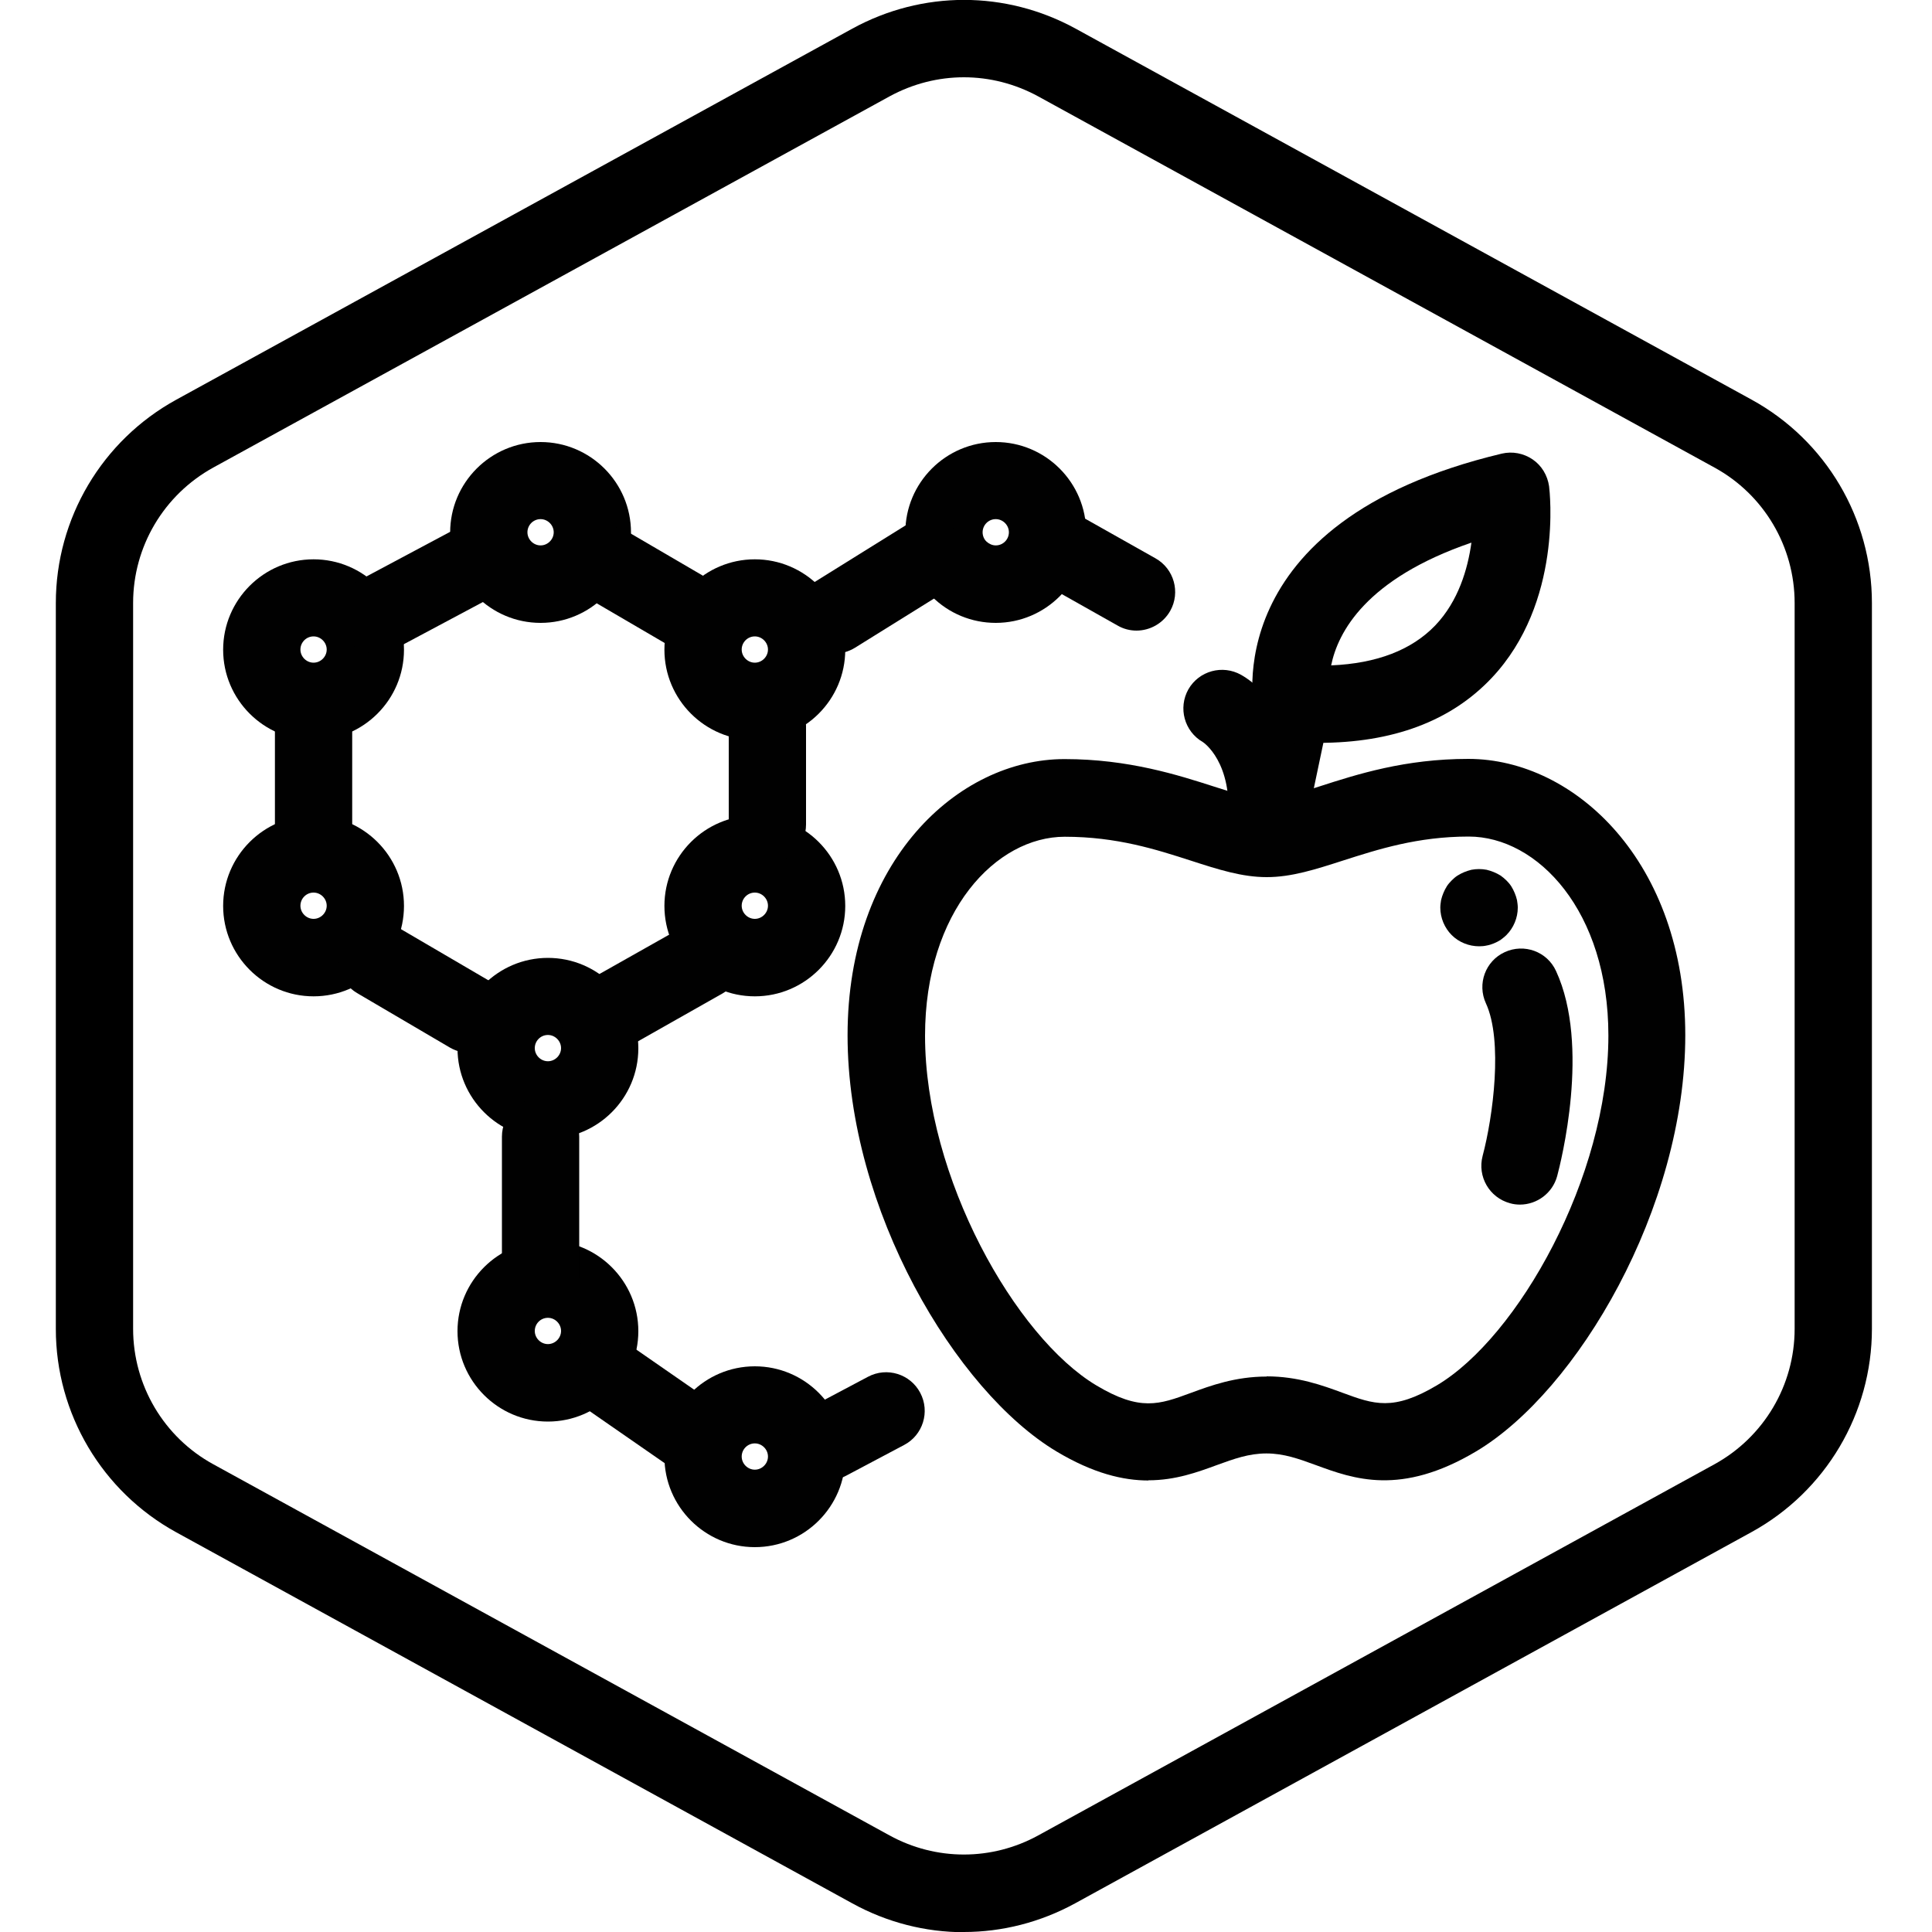 <?xml version="1.0" encoding="UTF-8"?>
<svg xmlns="http://www.w3.org/2000/svg" id="Layer_1" data-name="Layer 1" viewBox="0 0 100 100">
  <defs>
    <style>
      .cls-1, .cls-2 {
        stroke-width: 0px;
      }

      .cls-2 {
        fill: #010101;
      }
    </style>
  </defs>
  <g id="Hexagon">
    <path class="cls-1" d="m49.89,100.01c-1.98,0-3.97-.5-5.77-1.49l-35-19.21c-3.84-2.11-6.23-6.14-6.23-10.52V31.21c0-4.38,2.39-8.41,6.23-10.52L44.12,1.48c3.62-1.98,7.93-1.98,11.55,0l35,19.21c3.84,2.11,6.22,6.14,6.22,10.52v37.57c0,4.38-2.39,8.41-6.23,10.52l-35,19.21c-1.81.99-3.79,1.49-5.77,1.49Zm0-96.01c-1.32,0-2.64.33-3.85.99L11.04,24.2c-2.56,1.41-4.15,4.09-4.15,7.01v37.57c0,2.92,1.59,5.61,4.15,7.01l35,19.21c2.41,1.32,5.29,1.32,7.7,0l35-19.21c2.56-1.41,4.15-4.09,4.15-7.01V31.21c0-2.92-1.59-5.61-4.15-7.01L53.74,4.99c-1.21-.66-2.53-.99-3.85-.99Z"></path>
  </g>
  <g>
    <path class="cls-2" d="m68.25,38.45c-.49,0-.99-.02-1.51-.05-.87-.06-1.61-.69-1.81-1.54-.02-.1-2.12-9.82,12.8-13.38.55-.13,1.13-.02,1.6.3s.77.83.85,1.39c.03.24.72,6.02-2.98,9.93-2.11,2.23-5.11,3.35-8.95,3.35Zm7.9-10.36c-5.45,1.87-6.9,4.63-7.25,6.35,2.37-.1,4.17-.8,5.39-2.07,1.2-1.26,1.68-2.92,1.87-4.28Z"></path>
    <path class="cls-2" d="m65.56,44.68c-.14,0-.28-.01-.41-.04-.94-.2-1.59-1.03-1.59-1.95,0-.14.01-.28.04-.42l1.32-6.28c.23-1.08,1.29-1.77,2.37-1.54.94.2,1.59,1.03,1.59,1.95,0,.14-.01.28-.04.42l-1.32,6.28c-.2.94-1.03,1.59-1.96,1.59Z"></path>
    <path class="cls-2" d="m65.56,44.68c-.06,0-.11,0-.17,0-1.1-.09-1.92-1.06-1.83-2.16.26-3.08-1.28-4.1-1.3-4.11-.96-.55-1.29-1.77-.75-2.73.55-.96,1.77-1.29,2.73-.75,1.41.8,3.69,3.37,3.31,7.92-.09,1.04-.96,1.83-1.99,1.83Z"></path>
    <path class="cls-2" d="m59.45,76.63c-1.32,0-2.87-.37-4.76-1.5-5.22-3.12-10.82-12.52-10.82-21.54s5.71-14.3,11.23-14.3c3.32,0,5.89.83,7.76,1.43,1.1.35,2.04.66,2.69.66s1.62-.31,2.73-.67c1.98-.64,4.45-1.43,7.72-1.43,5.52,0,11.23,5.35,11.23,14.3s-5.59,18.42-10.82,21.54c-3.91,2.33-6.35,1.43-8.31.71-.88-.32-1.64-.6-2.55-.6s-1.68.28-2.56.6c-1.01.37-2.15.79-3.55.79Zm6.11-5.39c1.62,0,2.9.47,3.93.85,1.63.6,2.62.96,4.89-.39,4.18-2.49,8.87-10.76,8.87-18.1,0-6.45-3.67-10.3-7.23-10.3-2.64,0-4.69.66-6.5,1.24-1.43.46-2.67.86-3.95.86s-2.5-.39-3.92-.85c-1.8-.58-3.84-1.24-6.54-1.24-3.55,0-7.23,3.85-7.23,10.3,0,7.33,4.68,15.6,8.87,18.1,2.26,1.35,3.25.99,4.88.39,1.03-.38,2.31-.85,3.93-.85Z"></path>
    <path class="cls-2" d="m78.68,62.35c-.17,0-.35-.02-.52-.07-1.07-.29-1.7-1.38-1.42-2.45.54-2.03,1.06-5.97.17-7.9-.46-1-.03-2.19.98-2.65,1-.46,2.19-.03,2.65.98,1.79,3.87.24,9.93.06,10.61-.24.89-1.05,1.48-1.93,1.48Z"></path>
    <path class="cls-2" d="m76.56,48.98c-.53,0-1.05-.21-1.42-.58s-.59-.89-.59-1.42c0-.13.02-.26.04-.39.03-.13.07-.25.12-.37s.11-.24.18-.35c.07-.11.16-.21.25-.3s.19-.18.3-.25c.11-.07.23-.13.35-.18.12-.05.25-.09.37-.12.26-.05.53-.05.79,0,.12.03.25.07.37.12.12.05.24.11.35.18.1.07.21.16.3.25s.18.19.25.3c.07.11.13.23.18.35.05.12.09.24.12.37.02.13.04.26.04.39,0,.53-.22,1.05-.59,1.42-.09.09-.2.17-.3.25-.11.07-.23.13-.35.18-.12.05-.25.09-.37.11-.13.03-.26.04-.39.04Z"></path>
    <path class="cls-2" d="m51.54,32.24c-1.25,0-2.43-.49-3.31-1.37s-1.37-2.06-1.37-3.31c0-2.58,2.1-4.68,4.68-4.68s4.68,2.1,4.68,4.68-2.1,4.68-4.68,4.68Zm0-5.37c-.38,0-.68.31-.68.68,0,.18.07.36.2.48s.3.2.48.2c.38,0,.68-.31.68-.68s-.31-.68-.68-.68Z"></path>
    <path class="cls-2" d="m16.23,38.31c-2.58,0-4.68-2.1-4.68-4.68s2.1-4.68,4.68-4.68,4.68,2.1,4.68,4.68-2.1,4.68-4.68,4.68Zm0-5.37c-.38,0-.68.31-.68.68s.31.68.68.68.68-.31.68-.68-.31-.68-.68-.68Z"></path>
    <path class="cls-2" d="m27.98,32.24c-2.58,0-4.68-2.1-4.68-4.68s2.1-4.68,4.68-4.68,4.68,2.1,4.68,4.68-2.1,4.68-4.68,4.68Zm0-5.37c-.38,0-.68.31-.68.68s.31.68.68.68.68-.31.68-.68-.31-.68-.68-.68Z"></path>
    <path class="cls-2" d="m39.07,38.31c-2.58,0-4.68-2.1-4.68-4.68s2.1-4.68,4.68-4.68,4.68,2.1,4.68,4.68-2.1,4.68-4.68,4.68Zm0-5.37c-.38,0-.68.31-.68.68s.31.68.68.68.68-.31.68-.68-.31-.68-.68-.68Z"></path>
    <path class="cls-2" d="m39.07,51.57c-2.58,0-4.68-2.1-4.68-4.68s2.1-4.68,4.68-4.68,4.68,2.1,4.68,4.68-2.1,4.68-4.68,4.68Zm0-5.37c-.38,0-.68.31-.68.68s.31.68.68.68.68-.31.68-.68-.31-.68-.68-.68Z"></path>
    <path class="cls-2" d="m28.36,73.58c-2.58,0-4.68-2.1-4.68-4.68s2.1-4.68,4.68-4.68,4.68,2.1,4.68,4.68-2.1,4.68-4.68,4.68Zm0-5.37c-.38,0-.68.31-.68.68s.31.68.68.68.68-.31.68-.68-.31-.68-.68-.68Z"></path>
    <path class="cls-2" d="m28.36,58.94c-2.58,0-4.68-2.1-4.68-4.68s2.1-4.68,4.68-4.68,4.68,2.1,4.68,4.68-2.1,4.68-4.68,4.68Zm0-5.37c-.38,0-.68.31-.68.68s.31.68.68.68.68-.31.68-.68-.31-.68-.68-.68Z"></path>
    <path class="cls-2" d="m16.23,51.57c-2.58,0-4.68-2.1-4.68-4.68s2.1-4.68,4.68-4.68,4.68,2.1,4.68,4.68-2.1,4.68-4.68,4.68Zm0-5.37c-.38,0-.68.31-.68.68s.31.68.68.68.68-.31.68-.68-.31-.68-.68-.68Z"></path>
    <path class="cls-2" d="m43.2,33.83c-.67,0-1.32-.33-1.7-.94-.58-.94-.3-2.17.64-2.75l4.82-3c.94-.58,2.17-.3,2.75.64.58.94.3,2.17-.64,2.75l-4.82,3c-.33.2-.69.3-1.05.3Z"></path>
    <path class="cls-2" d="m35.89,33.83c-.34,0-.69-.09-1.01-.27l-4.4-2.57c-.95-.56-1.27-1.78-.72-2.74.56-.95,1.78-1.28,2.74-.72l4.4,2.57c.95.56,1.27,1.78.72,2.74-.37.64-1.04.99-1.73.99Z"></path>
    <path class="cls-2" d="m19.5,33.83c-.71,0-1.41-.38-1.77-1.06-.52-.97-.15-2.19.82-2.71l4.82-2.57c.98-.52,2.19-.15,2.71.82.52.97.15,2.19-.82,2.71l-4.82,2.57c-.3.16-.62.24-.94.24Z"></path>
    <path class="cls-2" d="m16.23,45.54c-1.1,0-2-.9-2-2v-6.75c0-1.1.9-2,2-2s2,.9,2,2v6.75c0,1.1-.9,2-2,2Z"></path>
    <path class="cls-2" d="m24.31,54.5c-.34,0-.69-.09-1.01-.27l-4.82-2.83c-.95-.56-1.27-1.78-.71-2.74.56-.95,1.78-1.27,2.74-.71l4.82,2.82c.95.56,1.27,1.78.71,2.74-.37.63-1.04.99-1.73.99Z"></path>
    <path class="cls-2" d="m27.98,68.17c-1.1,0-2-.9-2-2v-7.34c0-1.1.9-2,2-2s2,.9,2,2v7.34c0,1.1-.9,2-2,2Z"></path>
    <path class="cls-2" d="m36.39,76.68c-.39,0-.79-.12-1.14-.36l-5.12-3.55c-.91-.63-1.13-1.88-.5-2.78.63-.91,1.88-1.13,2.78-.5l5.12,3.55c.91.63,1.13,1.88.5,2.78-.39.56-1.01.86-1.65.86Z"></path>
    <path class="cls-2" d="m31.04,54.71c-.7,0-1.38-.37-1.74-1.02-.54-.96-.21-2.18.76-2.73l5.37-3.03c.96-.55,2.18-.21,2.73.76.54.96.21,2.18-.76,2.73l-5.37,3.04c-.31.18-.65.26-.98.26Z"></path>
    <path class="cls-2" d="m39.72,44.68c-1.1,0-2-.9-2-2v-5.11c0-1.1.9-2,2-2s2,.9,2,2v5.11c0,1.1-.9,2-2,2Z"></path>
    <path class="cls-2" d="m58.83,32.64c-.33,0-.67-.08-.98-.26l-3.62-2.04c-.96-.54-1.3-1.76-.76-2.72.54-.96,1.76-1.31,2.72-.76l3.62,2.04c.96.54,1.3,1.76.76,2.72-.37.65-1.05,1.02-1.75,1.02Z"></path>
    <path class="cls-2" d="m39.07,80.08c-2.58,0-4.68-2.1-4.68-4.68s2.1-4.68,4.68-4.68,4.68,2.1,4.68,4.68-2.1,4.68-4.68,4.68Zm0-5.37c-.38,0-.68.31-.68.68s.31.68.68.68.68-.31.68-.68-.31-.68-.68-.68Z"></path>
    <path class="cls-2" d="m42.87,76.62c-.72,0-1.41-.39-1.77-1.07-.52-.98-.14-2.19.83-2.7l3-1.59c.98-.52,2.19-.14,2.7.83.52.98.14,2.19-.83,2.7l-3,1.59c-.3.16-.62.23-.93.23Z"></path>
  </g>
</svg>
